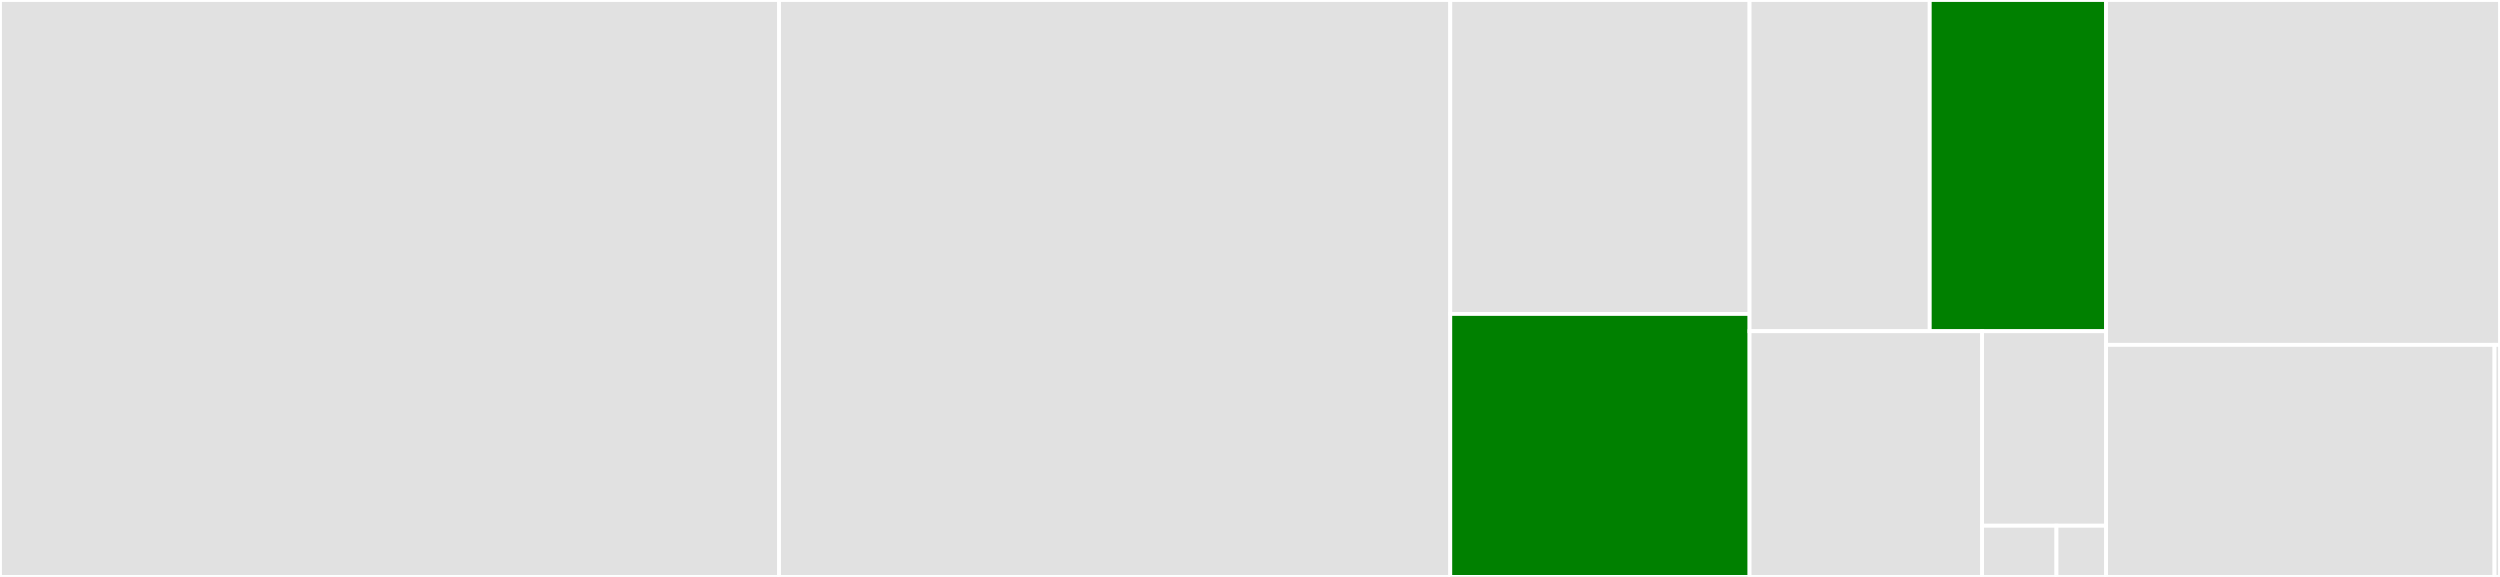 <svg baseProfile="full" width="650" height="150" viewBox="0 0 650 150" version="1.1"
xmlns="http://www.w3.org/2000/svg" xmlns:ev="http://www.w3.org/2001/xml-events"
xmlns:xlink="http://www.w3.org/1999/xlink">

<rect x="0" y="0" width="650" height="150" fill="#333333" stroke="none"/>

<style>rect.s{mask:url(#mask);}</style>
<defs>
  <pattern id="white" width="4" height="4" patternUnits="userSpaceOnUse" patternTransform="rotate(45)">
    <rect width="2" height="2" transform="translate(0,0)" fill="white"></rect>
  </pattern>
  <mask id="mask">
    <rect x="0" y="0" width="100%" height="100%" fill="url(#white)"></rect>
  </mask>
</defs>

<rect x="0" y="0" width="202.553" height="150.0" fill="#e1e1e1" stroke="white" stroke-width="1" class=" tooltipped" data-content="config/kube_config_test.py"><title>config/kube_config_test.py</title></rect>
<rect x="202.553" y="0" width="174.516" height="150.0" fill="#e1e1e1" stroke="white" stroke-width="1" class=" tooltipped" data-content="config/kube_config.py"><title>config/kube_config.py</title></rect>
<rect x="377.069" y="0" width="77.817" height="81.618" fill="#e1e1e1" stroke="white" stroke-width="1" class=" tooltipped" data-content="config/incluster_config_test.py"><title>config/incluster_config_test.py</title></rect>
<rect x="377.069" y="81.618" width="77.817" height="68.382" fill="green" stroke="white" stroke-width="1" class=" tooltipped" data-content="config/exec_provider_test.py"><title>config/exec_provider_test.py</title></rect>
<rect x="454.886" y="0" width="46.845" height="86.111" fill="#e1e1e1" stroke="white" stroke-width="1" class=" tooltipped" data-content="config/incluster_config.py"><title>config/incluster_config.py</title></rect>
<rect x="501.731" y="0" width="45.848" height="86.111" fill="green" stroke="white" stroke-width="1" class=" tooltipped" data-content="config/exec_provider.py"><title>config/exec_provider.py</title></rect>
<rect x="454.886" y="86.111" width="60.452" height="63.889" fill="#e1e1e1" stroke="white" stroke-width="1" class=" tooltipped" data-content="config/dateutil.py"><title>config/dateutil.py</title></rect>
<rect x="515.338" y="86.111" width="32.241" height="50.579" fill="#e1e1e1" stroke="white" stroke-width="1" class=" tooltipped" data-content="config/dateutil_test.py"><title>config/dateutil_test.py</title></rect>
<rect x="515.338" y="136.69" width="19.345" height="13.31" fill="#e1e1e1" stroke="white" stroke-width="1" class=" tooltipped" data-content="config/__init__.py"><title>config/__init__.py</title></rect>
<rect x="534.683" y="136.69" width="12.897" height="13.31" fill="#e1e1e1" stroke="white" stroke-width="1" class=" tooltipped" data-content="config/config_exception.py"><title>config/config_exception.py</title></rect>
<rect x="547.579" y="0" width="102.421" height="89.665" fill="#e1e1e1" stroke="white" stroke-width="1" class=" tooltipped" data-content="watch/watch_test.py"><title>watch/watch_test.py</title></rect>
<rect x="547.579" y="89.665" width="100.998" height="60.335" fill="#e1e1e1" stroke="white" stroke-width="1" class=" tooltipped" data-content="watch/watch.py"><title>watch/watch.py</title></rect>
<rect x="648.577" y="89.665" width="1.423" height="60.335" fill="#e1e1e1" stroke="white" stroke-width="1" class=" tooltipped" data-content="watch/__init__.py"><title>watch/__init__.py</title></rect>
</svg>